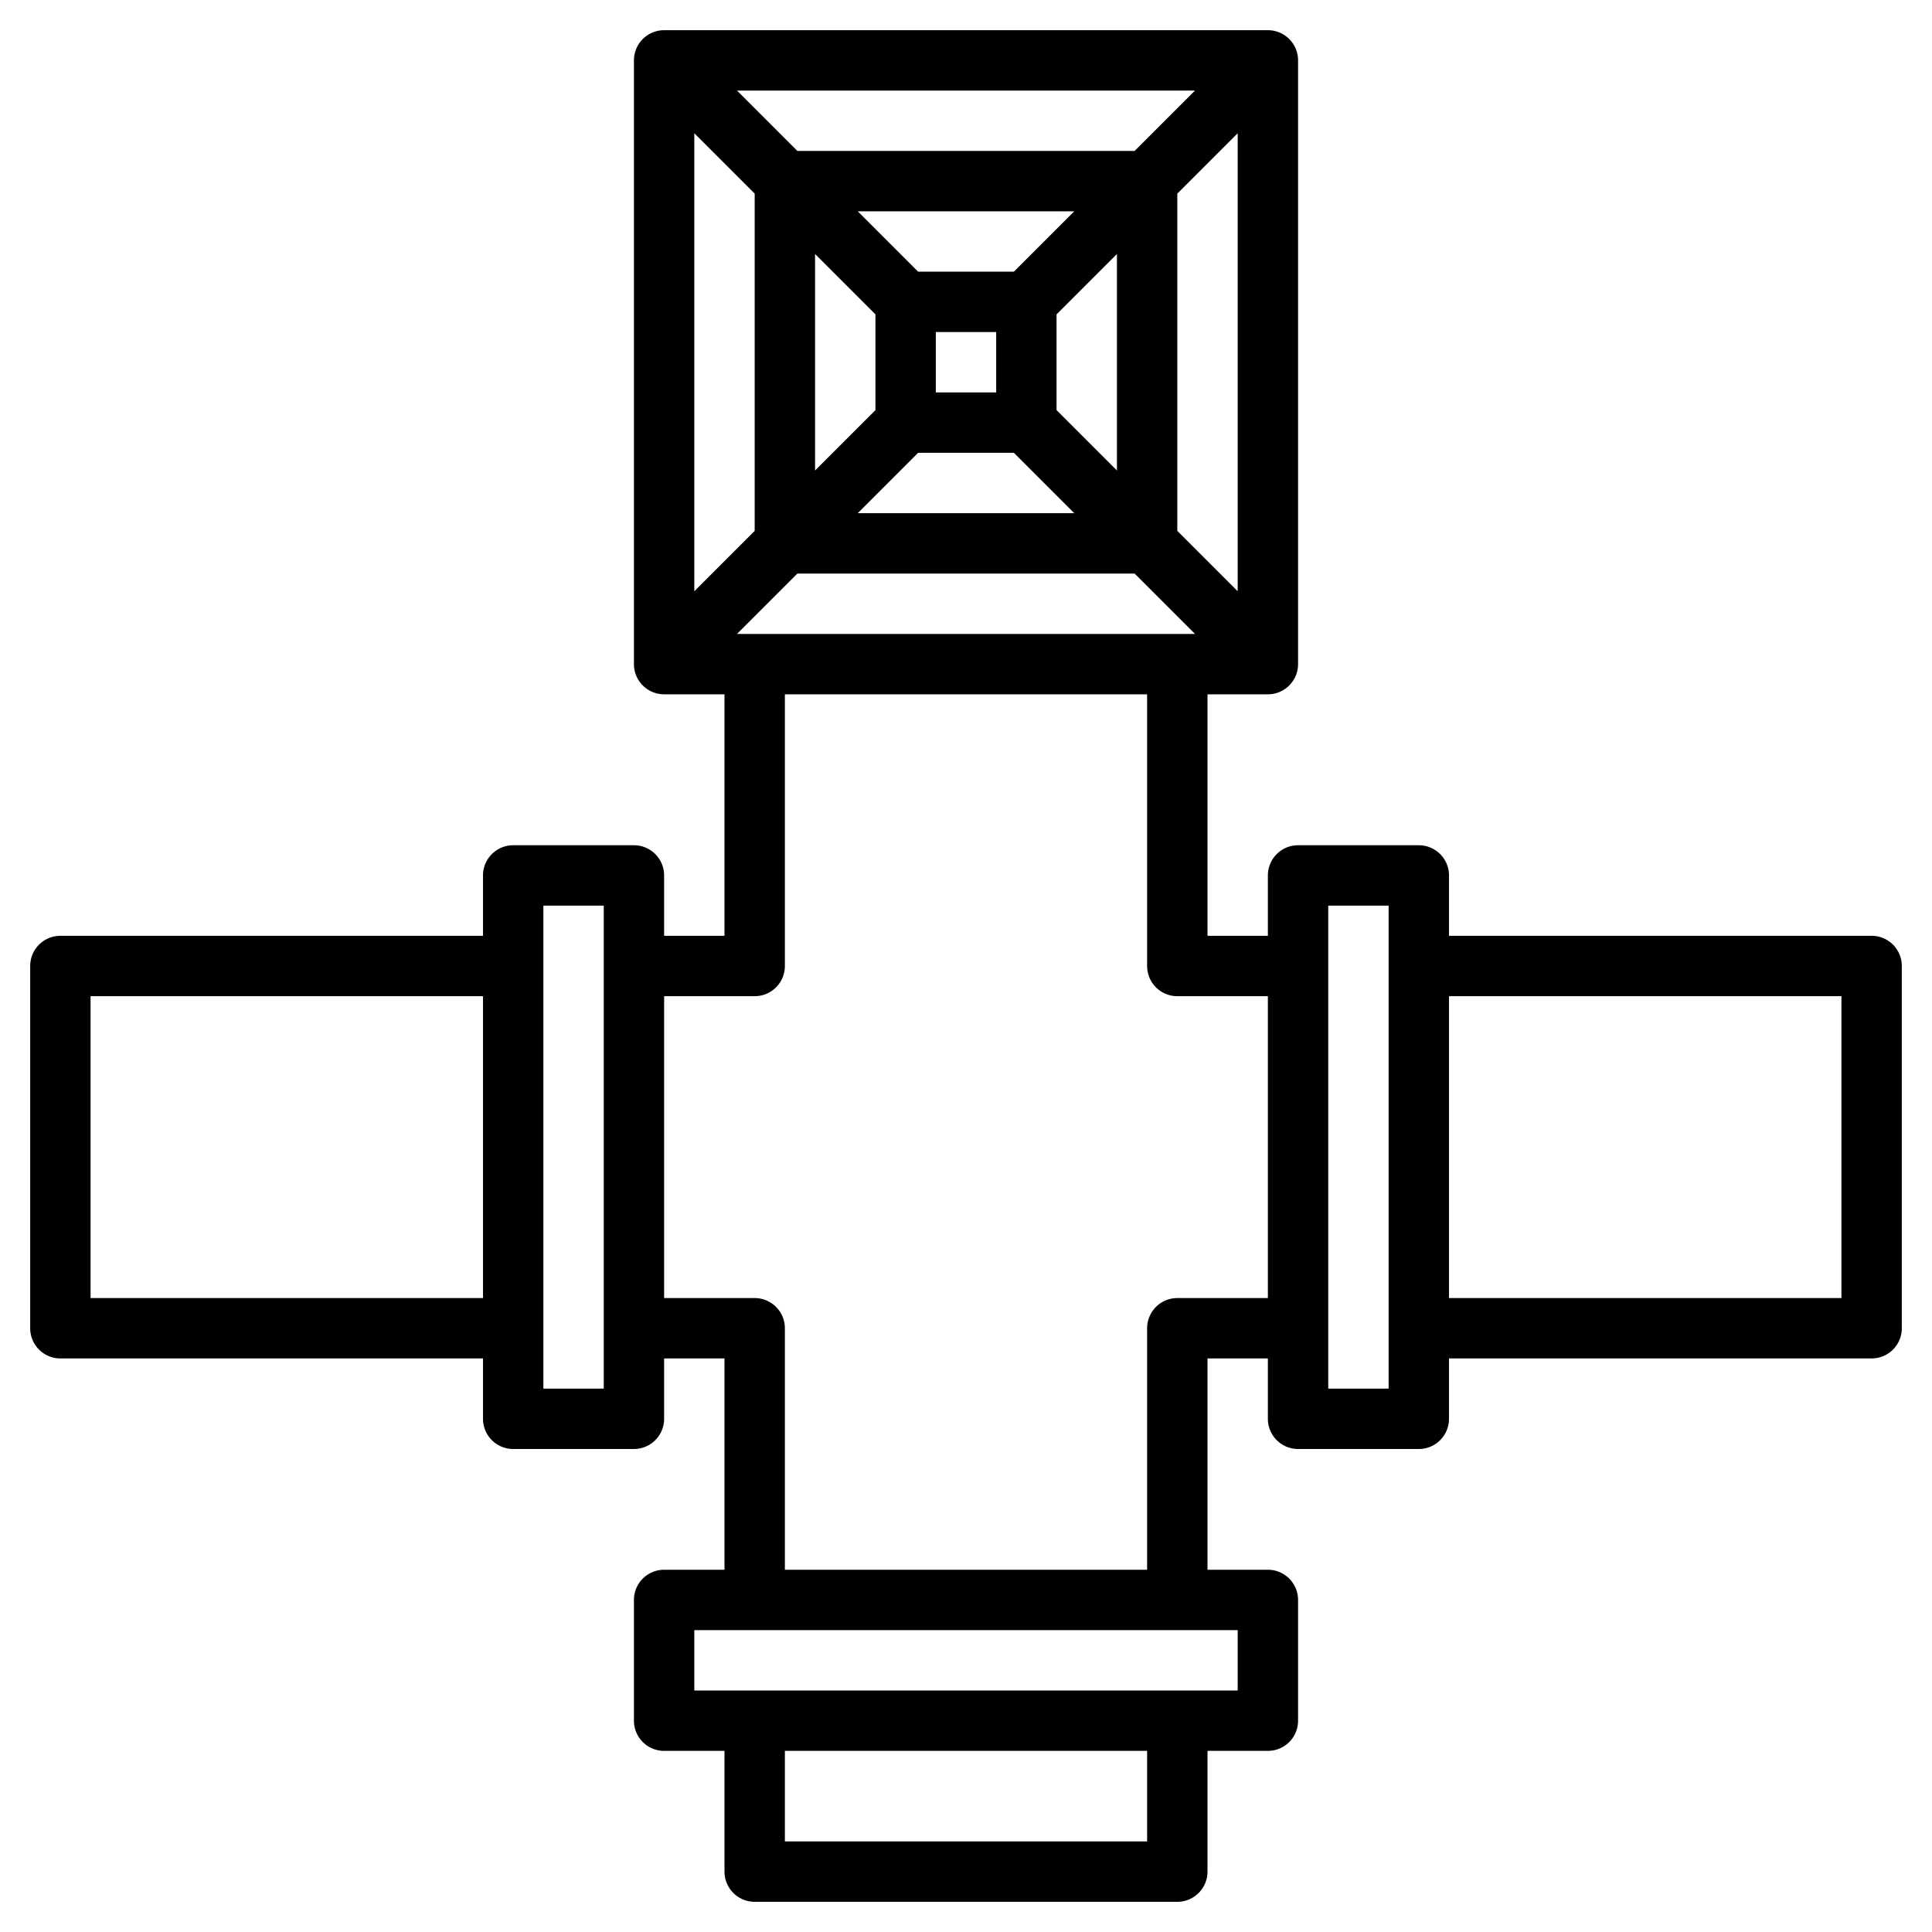 <?xml version="1.0" encoding="UTF-8"?>
<svg xmlns="http://www.w3.org/2000/svg" id="Layer_3" data-name="Layer 3" viewBox="0 0 64 64" width="512" height="512"><path d="M62,31H48V29a1,1,0,0,0-1-1H43a1,1,0,0,0-1,1v2H40V23h2a1,1,0,0,0,1-1V2a1,1,0,0,0-1-1H22a1,1,0,0,0-1,1V22a1,1,0,0,0,1,1h2v8H22V29a1,1,0,0,0-1-1H17a1,1,0,0,0-1,1v2H2a1,1,0,0,0-1,1V44a1,1,0,0,0,1,1H16v2a1,1,0,0,0,1,1h4a1,1,0,0,0,1-1V45h2v7H22a1,1,0,0,0-1,1v4a1,1,0,0,0,1,1h2v4a1,1,0,0,0,1,1H39a1,1,0,0,0,1-1V58h2a1,1,0,0,0,1-1V53a1,1,0,0,0-1-1H40V45h2v2a1,1,0,0,0,1,1h4a1,1,0,0,0,1-1V45H62a1,1,0,0,0,1-1V32A1,1,0,0,0,62,31ZM3,43V33H16V43Zm17,3H18V30h2ZM39,17.586V6.414l2-2V19.586ZM33.586,9H30.414l-2-2h7.172ZM33,11v2H31V11Zm-4-.586v3.172l-2,2V8.414ZM30.414,15h3.172l2,2H28.414ZM35,13.586V10.414l2-2v7.172ZM37.586,5H26.414l-2-2H39.586ZM25,6.414V17.586l-2,2V4.414ZM26.414,19H37.586l2,2H24.414ZM38,61H26V58H38Zm3-5H23V54H41ZM39,43h0a1,1,0,0,0-1,1v8H26V44a1,1,0,0,0-1-1H22V33h3a1,1,0,0,0,1-1V23H38v9a1,1,0,0,0,1,1h3V43Zm7,3H44V30h2Zm15-3H48V33H61Z"/></svg>
